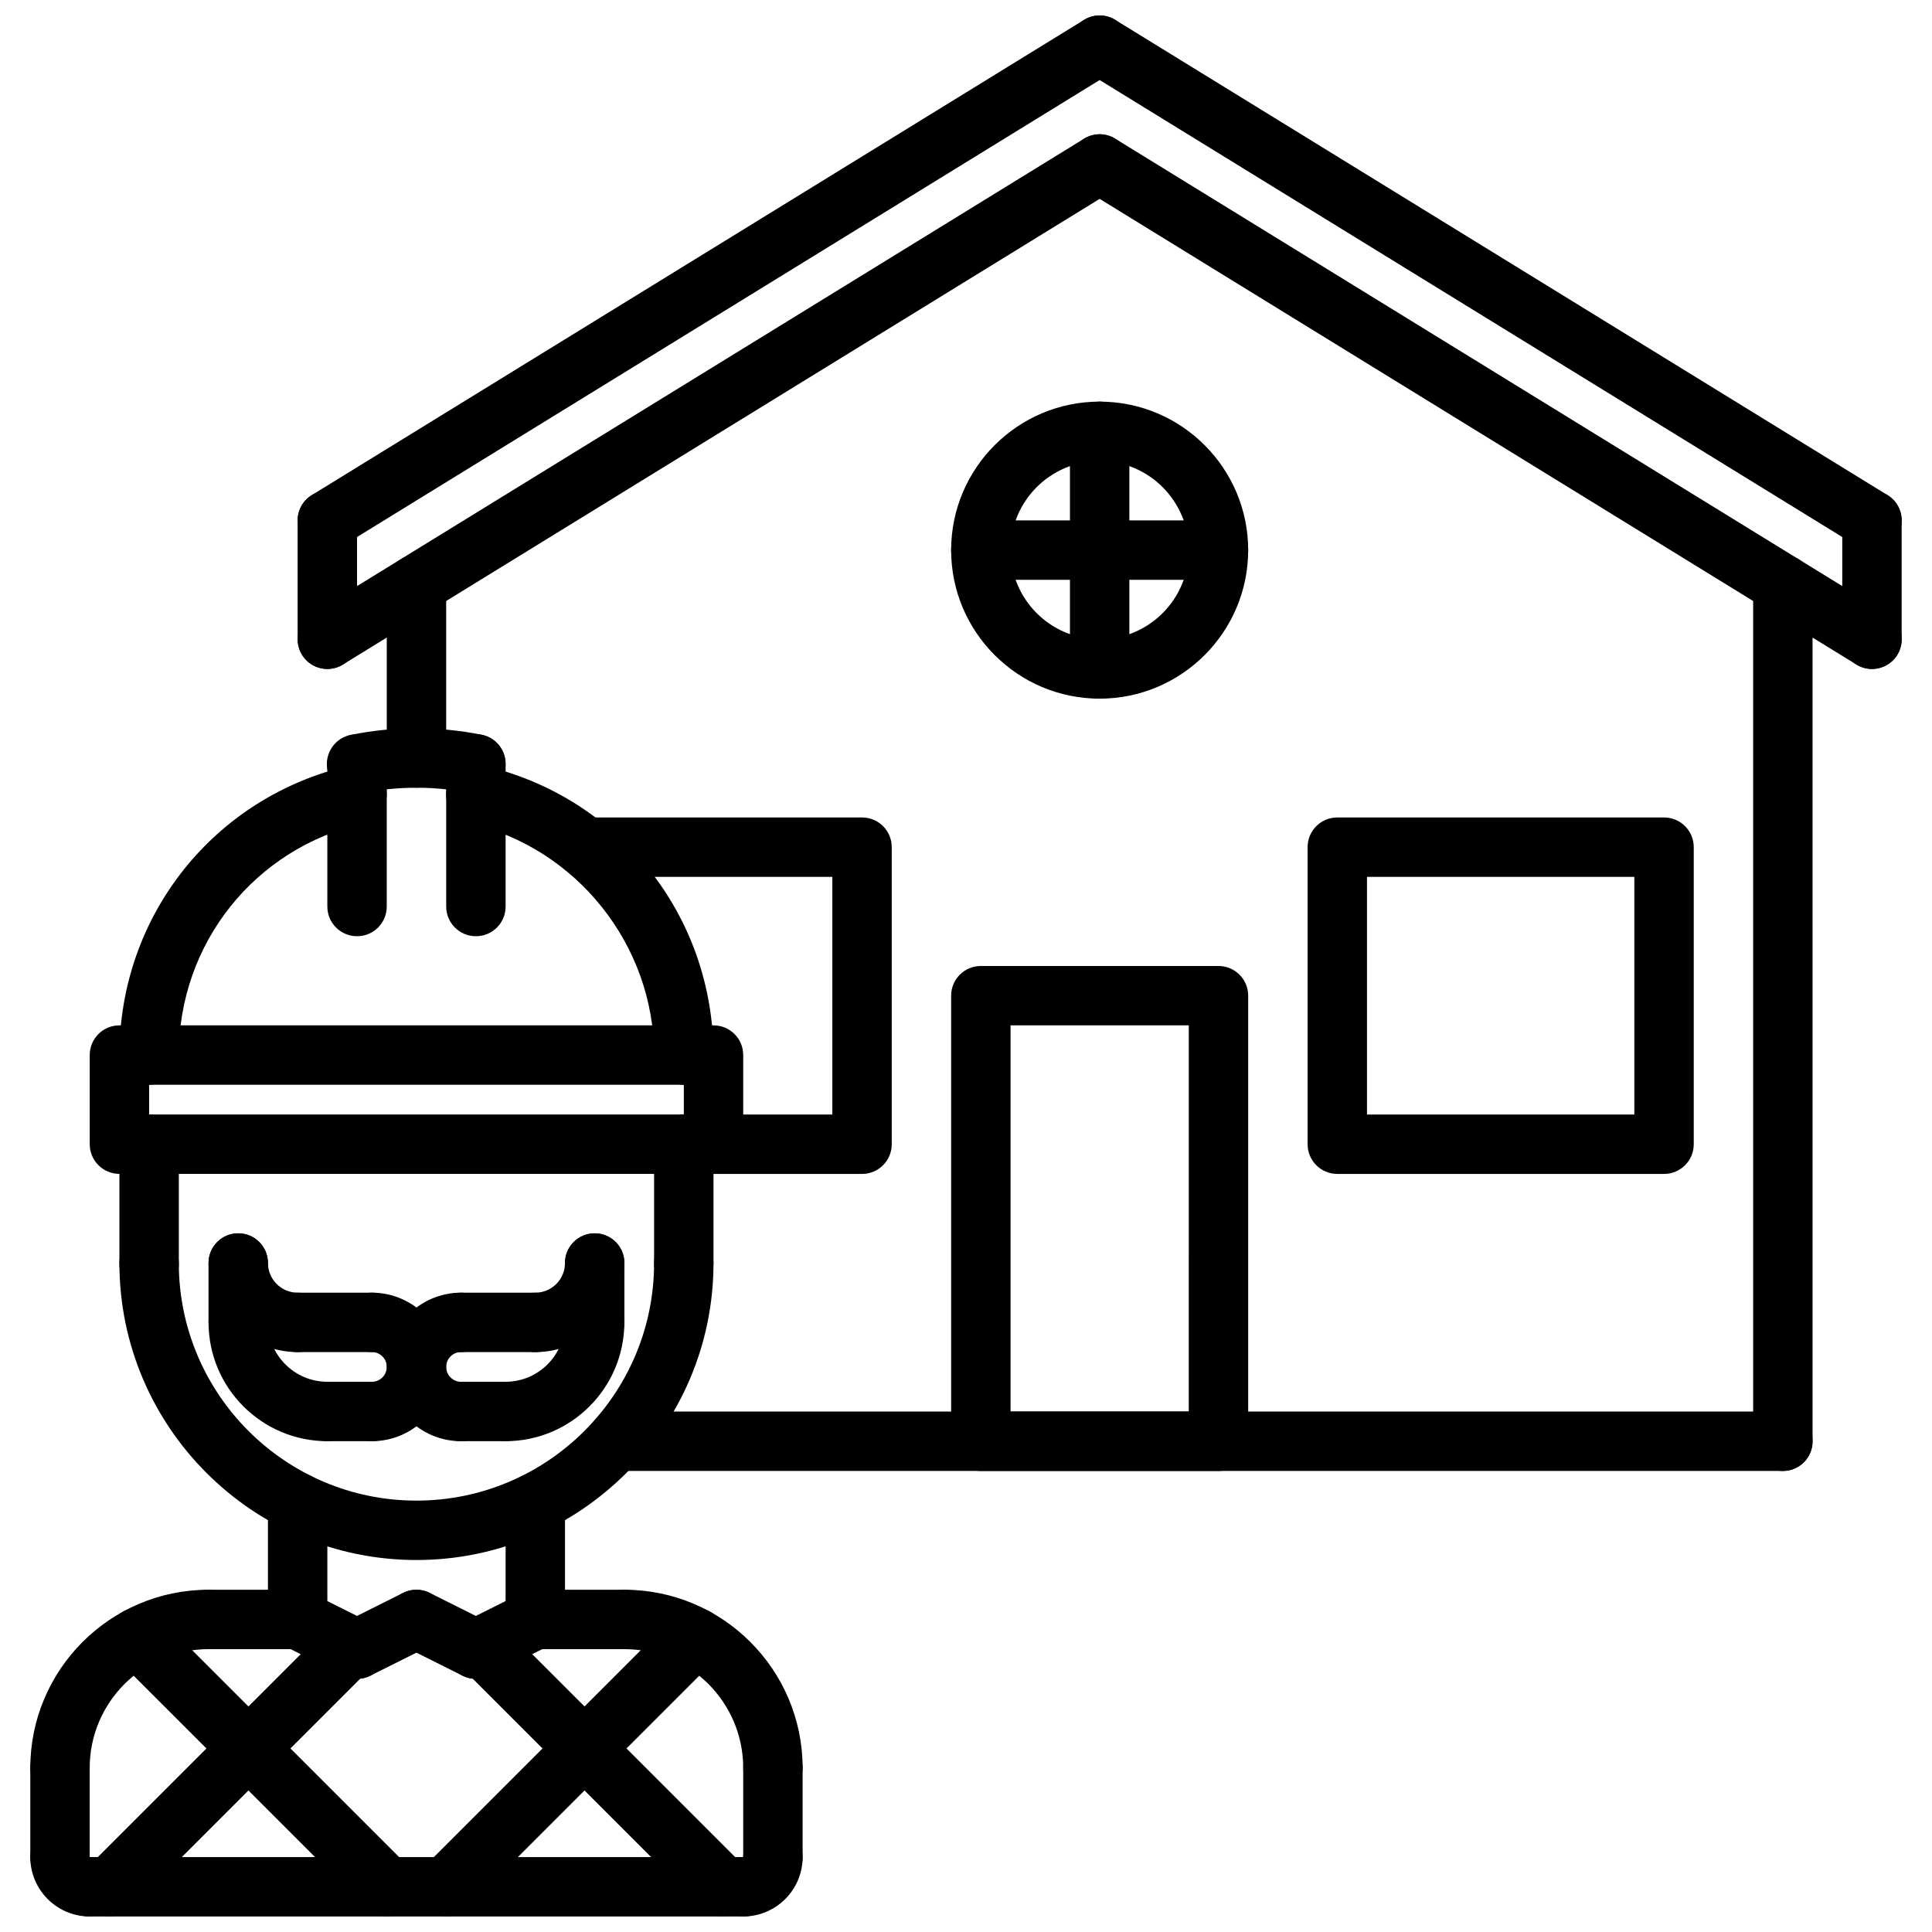 <?xml version="1.0" encoding="UTF-8"?>
<!-- Uploaded to: SVG Repo, www.svgrepo.com, Generator: SVG Repo Mixer Tools -->
<svg width="800px" height="800px" version="1.1" viewBox="144 144 512 512" xmlns="http://www.w3.org/2000/svg">
 <defs>
  <clipPath id="i">
   <path d="m152 628h24v23.902h-24z"/>
  </clipPath>
  <clipPath id="h">
   <path d="m333 628h24v23.902h-24z"/>
  </clipPath>
  <clipPath id="g">
   <path d="m159 636h190v15.902h-190z"/>
  </clipPath>
  <clipPath id="f">
   <path d="m165 572h80v79.902h-80z"/>
  </clipPath>
  <clipPath id="e">
   <path d="m254 570h83v81.902h-83z"/>
  </clipPath>
  <clipPath id="d">
   <path d="m263 572h81v79.902h-81z"/>
  </clipPath>
  <clipPath id="c">
   <path d="m172 570h83v81.902h-83z"/>
  </clipPath>
  <clipPath id="b">
   <path d="m222 148.09h222v141.91h-222z"/>
  </clipPath>
  <clipPath id="a">
   <path d="m427 148.09h221v141.91h-221z"/>
  </clipPath>
 </defs>
 <path d="m159.9 620.4c-4.352 0-7.871-3.519-7.871-7.871 0-26.047 21.184-47.23 47.23-47.23 4.352 0 7.871 3.519 7.871 7.871 0 4.352-3.519 7.871-7.871 7.871-17.367 0-31.488 14.121-31.488 31.488 0 4.352-3.519 7.871-7.871 7.871z"/>
 <path d="m222.88 581.04h-23.617c-4.352 0-7.871-3.519-7.871-7.871 0-4.352 3.519-7.871 7.871-7.871h23.617c4.352 0 7.871 3.519 7.871 7.871 0 4.352-3.519 7.871-7.871 7.871z"/>
 <path d="m159.9 644.02c-4.352 0-7.871-3.519-7.871-7.871v-23.617c0-4.352 3.519-7.871 7.871-7.871 4.352 0 7.871 3.519 7.871 7.871v23.617c0 4.352-3.519 7.871-7.871 7.871z"/>
 <g clip-path="url(#i)">
  <path d="m167.77 651.89c-8.684 0-15.742-7.062-15.742-15.742 0-4.18 3.289-7.195 7.461-7.422 4.457-0.203 7.809 3.273 8.281 7.414 4.344 0 7.871 3.527 7.871 7.871 0 4.352-3.516 7.879-7.871 7.879z"/>
 </g>
 <path d="m348.83 620.4c-4.352 0-7.871-3.519-7.871-7.871 0-17.367-14.121-31.488-31.488-31.488-4.352 0-7.871-3.519-7.871-7.871 0-4.352 3.519-7.871 7.871-7.871 26.047 0 47.23 21.184 47.23 47.23 0 4.352-3.519 7.871-7.871 7.871z"/>
 <path d="m309.47 581.04h-23.617c-4.352 0-7.871-3.519-7.871-7.871 0-4.352 3.519-7.871 7.871-7.871h23.617c4.352 0 7.871 3.519 7.871 7.871 0.004 4.352-3.516 7.871-7.871 7.871z"/>
 <path d="m348.83 644.02c-4.352 0-7.871-3.519-7.871-7.871v-23.617c0-4.352 3.519-7.871 7.871-7.871 4.352 0 7.871 3.519 7.871 7.871v23.617c0 4.352-3.519 7.871-7.871 7.871z"/>
 <g clip-path="url(#h)">
  <path d="m340.96 651.89c-4.352 0-7.871-3.519-7.871-7.871s3.519-7.871 7.871-7.871c0-4.352 3.519-7.871 7.871-7.871s7.871 3.519 7.871 7.871c0.004 8.684-7.059 15.742-15.742 15.742z"/>
 </g>
 <g clip-path="url(#g)">
  <path d="m340.96 651.89h-173.18c-4.352 0-7.871-3.519-7.871-7.871s3.519-7.871 7.871-7.871h173.18c4.352 0 7.871 3.519 7.871 7.871 0.004 4.352-3.516 7.871-7.871 7.871z"/>
 </g>
 <path d="m222.88 581.04c-4.352 0-7.871-3.519-7.871-7.871v-30.984c0-4.352 3.519-7.871 7.871-7.871 4.352 0 7.871 3.519 7.871 7.871v30.984c0 4.352-3.519 7.871-7.871 7.871z"/>
 <path d="m285.86 581.04c-4.352 0-7.871-3.519-7.871-7.871v-30.984c0-4.352 3.519-7.871 7.871-7.871 4.352 0 7.871 3.519 7.871 7.871v30.984c0 4.352-3.519 7.871-7.871 7.871z"/>
 <path d="m254.36 557.42c-43.406 0-78.715-35.305-78.715-78.703 0-4.352 3.519-7.871 7.871-7.871s7.871 3.519 7.871 7.871c0 34.715 28.246 62.961 62.969 62.961 34.73 0 62.984-28.246 62.984-62.961 0-4.352 3.519-7.871 7.871-7.871 4.352 0 7.871 3.519 7.871 7.871 0.004 43.398-35.309 78.703-78.723 78.703z"/>
 <path d="m183.52 486.98c-4.352 0-7.871-3.519-7.871-7.871v-31.891c0-4.352 3.519-7.871 7.871-7.871 4.352 0 7.871 3.519 7.871 7.871v31.891c0 4.352-3.519 7.871-7.871 7.871z"/>
 <path d="m325.21 486.59c-4.352 0-7.871-3.519-7.871-7.871v-31.504c0-4.352 3.519-7.871 7.871-7.871 4.352 0 7.871 3.519 7.871 7.871v31.504c0 4.352-3.519 7.871-7.871 7.871z"/>
 <path d="m238.61 588.91c-1.18 0-2.387-0.27-3.512-0.828l-15.742-7.871c-3.891-1.945-5.465-6.676-3.519-10.562 1.953-3.891 6.676-5.449 10.562-3.519l15.742 7.871c3.891 1.945 5.465 6.676 3.519 10.562-1.383 2.758-4.16 4.348-7.051 4.348z"/>
 <path d="m238.63 588.91c-2.891 0-5.668-1.59-7.055-4.352-1.945-3.891-0.371-8.621 3.519-10.562l15.742-7.871c3.891-1.93 8.613-0.371 10.562 3.519 1.945 3.891 0.371 8.621-3.519 10.562l-15.742 7.871c-1.121 0.566-2.324 0.832-3.508 0.832z"/>
 <path d="m270.12 588.91c-2.891 0-5.668-1.59-7.055-4.352-1.945-3.891-0.371-8.621 3.519-10.562l15.742-7.871c3.883-1.93 8.613-0.371 10.562 3.519 1.945 3.891 0.371 8.621-3.519 10.562l-15.742 7.871c-1.121 0.566-2.328 0.832-3.508 0.832z"/>
 <path d="m270.1 588.91c-1.18 0-2.387-0.27-3.512-0.828l-15.742-7.871c-3.891-1.945-5.465-6.676-3.519-10.562 1.953-3.891 6.668-5.449 10.562-3.519l15.742 7.871c3.891 1.945 5.465 6.676 3.519 10.562-1.383 2.758-4.16 4.348-7.051 4.348z"/>
 <path d="m277.98 525.93c-4.352 0-7.871-3.519-7.871-7.871s3.519-7.871 7.871-7.871c8.684 0 15.734-7.062 15.734-15.742 0-4.352 3.519-7.871 7.871-7.871 4.352 0 7.871 3.519 7.871 7.871 0.004 17.363-14.117 31.484-31.477 31.484z"/>
 <path d="m285.85 502.32c-4.352 0-7.871-3.519-7.871-7.871 0-4.352 3.519-7.871 7.871-7.871 4.344 0 7.871-3.519 7.871-7.856 0-4.352 3.519-7.871 7.871-7.871 4.352 0 7.871 3.519 7.871 7.871 0 13.008-10.594 23.598-23.613 23.598z"/>
 <path d="m285.85 502.32h-19.672c-4.352 0-7.871-3.519-7.871-7.871 0-4.352 3.519-7.871 7.871-7.871h19.672c4.352 0 7.871 3.519 7.871 7.871 0 4.352-3.519 7.871-7.871 7.871z"/>
 <path d="m277.73 525.93h-11.555c-4.352 0-7.871-3.519-7.871-7.871s3.519-7.871 7.871-7.871h11.555c4.352 0 7.871 3.519 7.871 7.871 0 4.356-3.519 7.871-7.871 7.871z"/>
 <path d="m266.18 525.93c-10.855 0-19.68-8.824-19.68-19.68 0-10.855 8.824-19.68 19.68-19.68 4.352 0 7.871 3.519 7.871 7.871 0 4.352-3.519 7.871-7.871 7.871-2.164 0-3.938 1.77-3.938 3.938 0 2.164 1.77 3.938 3.938 3.938 4.352 0 7.871 3.519 7.871 7.871 0 4.356-3.519 7.871-7.871 7.871z"/>
 <path d="m301.6 502.32c-4.352 0-7.871-3.519-7.871-7.871v-15.742c0-4.352 3.519-7.871 7.871-7.871 4.352 0 7.871 3.519 7.871 7.871v15.742c0 4.352-3.516 7.871-7.871 7.871z"/>
 <path d="m230.75 525.93c-17.359 0-31.48-14.121-31.48-31.488 0-4.352 3.519-7.871 7.871-7.871s7.871 3.519 7.871 7.871c0 8.684 7.055 15.742 15.734 15.742 4.352 0 7.871 3.519 7.871 7.871 0.004 4.359-3.516 7.875-7.867 7.875z"/>
 <path d="m222.89 502.32c-13.02 0-23.617-10.586-23.617-23.602 0-4.352 3.519-7.871 7.871-7.871s7.871 3.519 7.871 7.871c0 4.336 3.527 7.856 7.871 7.856 4.352 0 7.871 3.519 7.871 7.871 0.004 4.356-3.516 7.875-7.867 7.875z"/>
 <path d="m242.56 502.32h-19.672c-4.352 0-7.871-3.519-7.871-7.871 0-4.352 3.519-7.871 7.871-7.871l19.672-0.004c4.352 0 7.871 3.519 7.871 7.871 0 4.356-3.519 7.875-7.871 7.875z"/>
 <path d="m242.56 525.93h-11.555c-4.352 0-7.871-3.519-7.871-7.871s3.519-7.871 7.871-7.871h11.555c4.352 0 7.871 3.519 7.871 7.871 0 4.356-3.519 7.871-7.871 7.871z"/>
 <path d="m242.56 525.93c-4.352 0-7.871-3.519-7.871-7.871s3.519-7.871 7.871-7.871c2.164 0 3.938-1.77 3.938-3.938 0-2.164-1.77-3.938-3.938-3.938-4.352 0-7.871-3.519-7.871-7.871 0-4.352 3.519-7.871 7.871-7.871 10.855 0 19.68 8.824 19.68 19.68 0 10.855-8.824 19.68-19.68 19.68z"/>
 <path d="m207.13 502.32c-4.352 0-7.871-3.519-7.871-7.871v-15.742c0-4.352 3.519-7.871 7.871-7.871 4.352 0 7.871 3.519 7.871 7.871v15.742c0.004 4.352-3.516 7.871-7.871 7.871z"/>
 <path d="m333.09 455.09h-157.44c-4.352 0-7.871-3.519-7.871-7.871v-23.617c0-4.352 3.519-7.871 7.871-7.871h157.44c4.352 0 7.871 3.519 7.871 7.871v23.617c0 4.352-3.516 7.871-7.871 7.871zm-149.57-15.742h141.7v-7.871h-141.7z"/>
 <path d="m325.21 431.47c-4.352 0-7.871-3.519-7.871-7.871 0-29.156-20.602-54.984-48.988-61.418-4.242-0.961-6.906-5.184-5.945-9.418 0.961-4.242 5.172-6.879 9.414-5.945 36.07 8.172 61.254 39.746 61.254 76.777 0.008 4.356-3.512 7.875-7.863 7.875z"/>
 <path d="m183.52 431.47c-4.352 0-7.871-3.519-7.871-7.871 0-37.023 25.184-68.59 61.238-76.762 4.219-0.945 8.453 1.699 9.414 5.945 0.961 4.234-1.699 8.453-5.945 9.414-28.828 6.527-48.973 31.781-48.973 61.402 0.008 4.352-3.512 7.871-7.863 7.871z"/>
 <path d="m238.62 392.11c-4.352 0-7.871-3.519-7.871-7.871v-37.762c0-4.352 3.519-7.871 7.871-7.871 4.352 0 7.871 3.519 7.871 7.871v37.762c0 4.356-3.516 7.871-7.871 7.871z"/>
 <path d="m238.49 354.35c-3.668 0-6.941-2.566-7.707-6.297-0.867-4.266 1.875-8.414 6.133-9.289 11.438-2.34 23.441-2.34 34.754-0.039 4.258 0.867 7.023 5.023 6.156 9.281-0.867 4.258-5.023 7.047-9.281 6.156-9.266-1.875-19.129-1.883-28.48 0.023-0.52 0.109-1.047 0.164-1.574 0.164z"/>
 <g clip-path="url(#f)">
  <path d="m173.18 651.89c-2.016 0-4.031-0.77-5.566-2.305-3.078-3.078-3.078-8.055 0-11.133l63.793-63.793c3.078-3.078 8.055-3.078 11.133 0s3.078 8.055 0 11.133l-63.793 63.793c-1.547 1.535-3.562 2.305-5.566 2.305z"/>
 </g>
 <g clip-path="url(#e)">
  <path d="m262.24 651.89c-2.016 0-4.031-0.77-5.566-2.305-3.078-3.078-3.078-8.055 0-11.133l66.07-66.07c3.078-3.078 8.055-3.078 11.133 0s3.078 8.055 0 11.133l-66.07 66.07c-1.535 1.535-3.551 2.305-5.566 2.305z"/>
 </g>
 <g clip-path="url(#d)">
  <path d="m335.54 651.87c-2.016 0-4.031-0.77-5.566-2.305l-63.777-63.777c-3.078-3.078-3.078-8.055 0-11.133s8.055-3.078 11.133 0l63.777 63.777c3.078 3.078 3.078 8.055 0 11.133-1.543 1.535-3.559 2.305-5.566 2.305z"/>
 </g>
 <g clip-path="url(#c)">
  <path d="m246.51 651.9c-2.016 0-4.031-0.77-5.566-2.305l-66.078-66.07c-3.078-3.078-3.078-8.055 0-11.133 3.078-3.078 8.055-3.078 11.133 0l66.078 66.07c3.078 3.078 3.078 8.055 0 11.133-1.539 1.535-3.555 2.305-5.566 2.305z"/>
 </g>
 <path d="m270.12 392.11c-4.352 0-7.871-3.519-7.871-7.871v-37.793c0-4.352 3.519-7.871 7.871-7.871 4.352 0 7.871 3.519 7.871 7.871v37.793c0 4.356-3.516 7.871-7.871 7.871z"/>
 <g clip-path="url(#b)">
  <path d="m230.76 289.79c-2.644 0-5.227-1.332-6.715-3.746-2.273-3.707-1.125-8.559 2.574-10.832l204.67-125.95c3.715-2.289 8.559-1.133 10.832 2.574 2.273 3.707 1.125 8.559-2.574 10.832l-204.67 125.95c-1.293 0.797-2.707 1.172-4.117 1.172z"/>
 </g>
 <g clip-path="url(#a)">
  <path d="m640.09 289.79c-1.41 0-2.824-0.379-4.117-1.164l-204.67-125.95c-3.699-2.273-4.848-7.125-2.574-10.832 2.273-3.707 7.109-4.863 10.832-2.574l204.67 125.95c3.699 2.273 4.848 7.125 2.574 10.832-1.488 2.41-4.07 3.738-6.715 3.738z"/>
 </g>
 <path d="m230.76 321.28c-2.644 0-5.227-1.332-6.715-3.746-2.273-3.707-1.125-8.559 2.574-10.832l204.67-125.95c3.715-2.289 8.559-1.125 10.832 2.574 2.273 3.707 1.125 8.559-2.574 10.832l-204.67 125.95c-1.293 0.797-2.707 1.172-4.117 1.172z"/>
 <path d="m640.09 321.28c-1.41 0-2.824-0.379-4.117-1.164l-204.67-125.95c-3.699-2.273-4.848-7.125-2.574-10.832 2.273-3.699 7.109-4.863 10.832-2.574l204.67 125.95c3.699 2.273 4.848 7.125 2.574 10.832-1.488 2.41-4.07 3.738-6.715 3.738z"/>
 <path d="m230.75 321.28c-4.352 0-7.871-3.519-7.871-7.871v-31.488c0-4.352 3.519-7.871 7.871-7.871s7.871 3.519 7.871 7.871v31.488c0 4.352-3.519 7.871-7.871 7.871z"/>
 <path d="m640.09 321.28c-4.352 0-7.871-3.519-7.871-7.871v-31.488c0-4.352 3.519-7.871 7.871-7.871s7.871 3.519 7.871 7.871v31.488c0.004 4.352-3.516 7.871-7.871 7.871z"/>
 <path d="m254.37 352.75c-4.352 0-7.871-3.519-7.871-7.871v-46.004c0-4.352 3.519-7.871 7.871-7.871 4.352 0 7.871 3.519 7.871 7.871v46.004c0 4.352-3.519 7.871-7.871 7.871z"/>
 <path d="m616.48 533.82c-4.352 0-7.871-3.519-7.871-7.871l-0.004-227.08c0-4.352 3.519-7.871 7.871-7.871 4.352 0 7.871 3.519 7.871 7.871l0.004 227.07c0 4.356-3.519 7.875-7.871 7.875z"/>
 <path d="m616.48 533.82h-309.32c-4.352 0-7.871-3.519-7.871-7.871s3.519-7.871 7.871-7.871l309.32-0.004c4.352 0 7.871 3.519 7.871 7.871 0 4.356-3.519 7.875-7.871 7.875z"/>
 <path d="m466.91 533.82h-62.977c-4.352 0-7.871-3.519-7.871-7.871v-118.08c0-4.352 3.519-7.871 7.871-7.871h62.977c4.352 0 7.871 3.519 7.871 7.871v118.08c0 4.352-3.516 7.871-7.871 7.871zm-55.105-15.746h47.23l0.004-102.34h-47.23z"/>
 <path d="m584.99 455.1h-86.594c-4.352 0-7.871-3.519-7.871-7.871v-78.719c0-4.352 3.519-7.871 7.871-7.871h86.594c4.352 0 7.871 3.519 7.871 7.871v78.719c0 4.352-3.519 7.871-7.871 7.871zm-78.723-15.742h70.848v-62.977h-70.848z"/>
 <path d="m372.45 455.1h-39.359c-4.352 0-7.871-3.519-7.871-7.871 0-4.352 3.519-7.871 7.871-7.871h31.488v-62.977h-65.691c-4.352 0-7.871-3.519-7.871-7.871 0-4.352 3.519-7.871 7.871-7.871l73.562-0.004c4.352 0 7.871 3.519 7.871 7.871v78.719c0.004 4.356-3.516 7.875-7.871 7.875z"/>
 <path d="m435.42 329.15c-21.703 0-39.359-17.656-39.359-39.359 0-21.703 17.656-39.359 39.359-39.359s39.359 17.656 39.359 39.359c0 21.703-17.656 39.359-39.359 39.359zm0-62.973c-13.02 0-23.617 10.598-23.617 23.617s10.598 23.617 23.617 23.617 23.617-10.598 23.617-23.617c0-13.023-10.598-23.617-23.617-23.617z"/>
 <path d="m435.42 329.15c-4.352 0-7.871-3.519-7.871-7.871v-62.977c0-4.352 3.519-7.871 7.871-7.871s7.871 3.519 7.871 7.871v62.977c0 4.356-3.516 7.871-7.871 7.871z"/>
 <path d="m466.91 297.66h-62.977c-4.352 0-7.871-3.519-7.871-7.871 0-4.352 3.519-7.871 7.871-7.871h62.977c4.352 0 7.871 3.519 7.871 7.871 0 4.352-3.516 7.871-7.871 7.871z"/>
</svg>